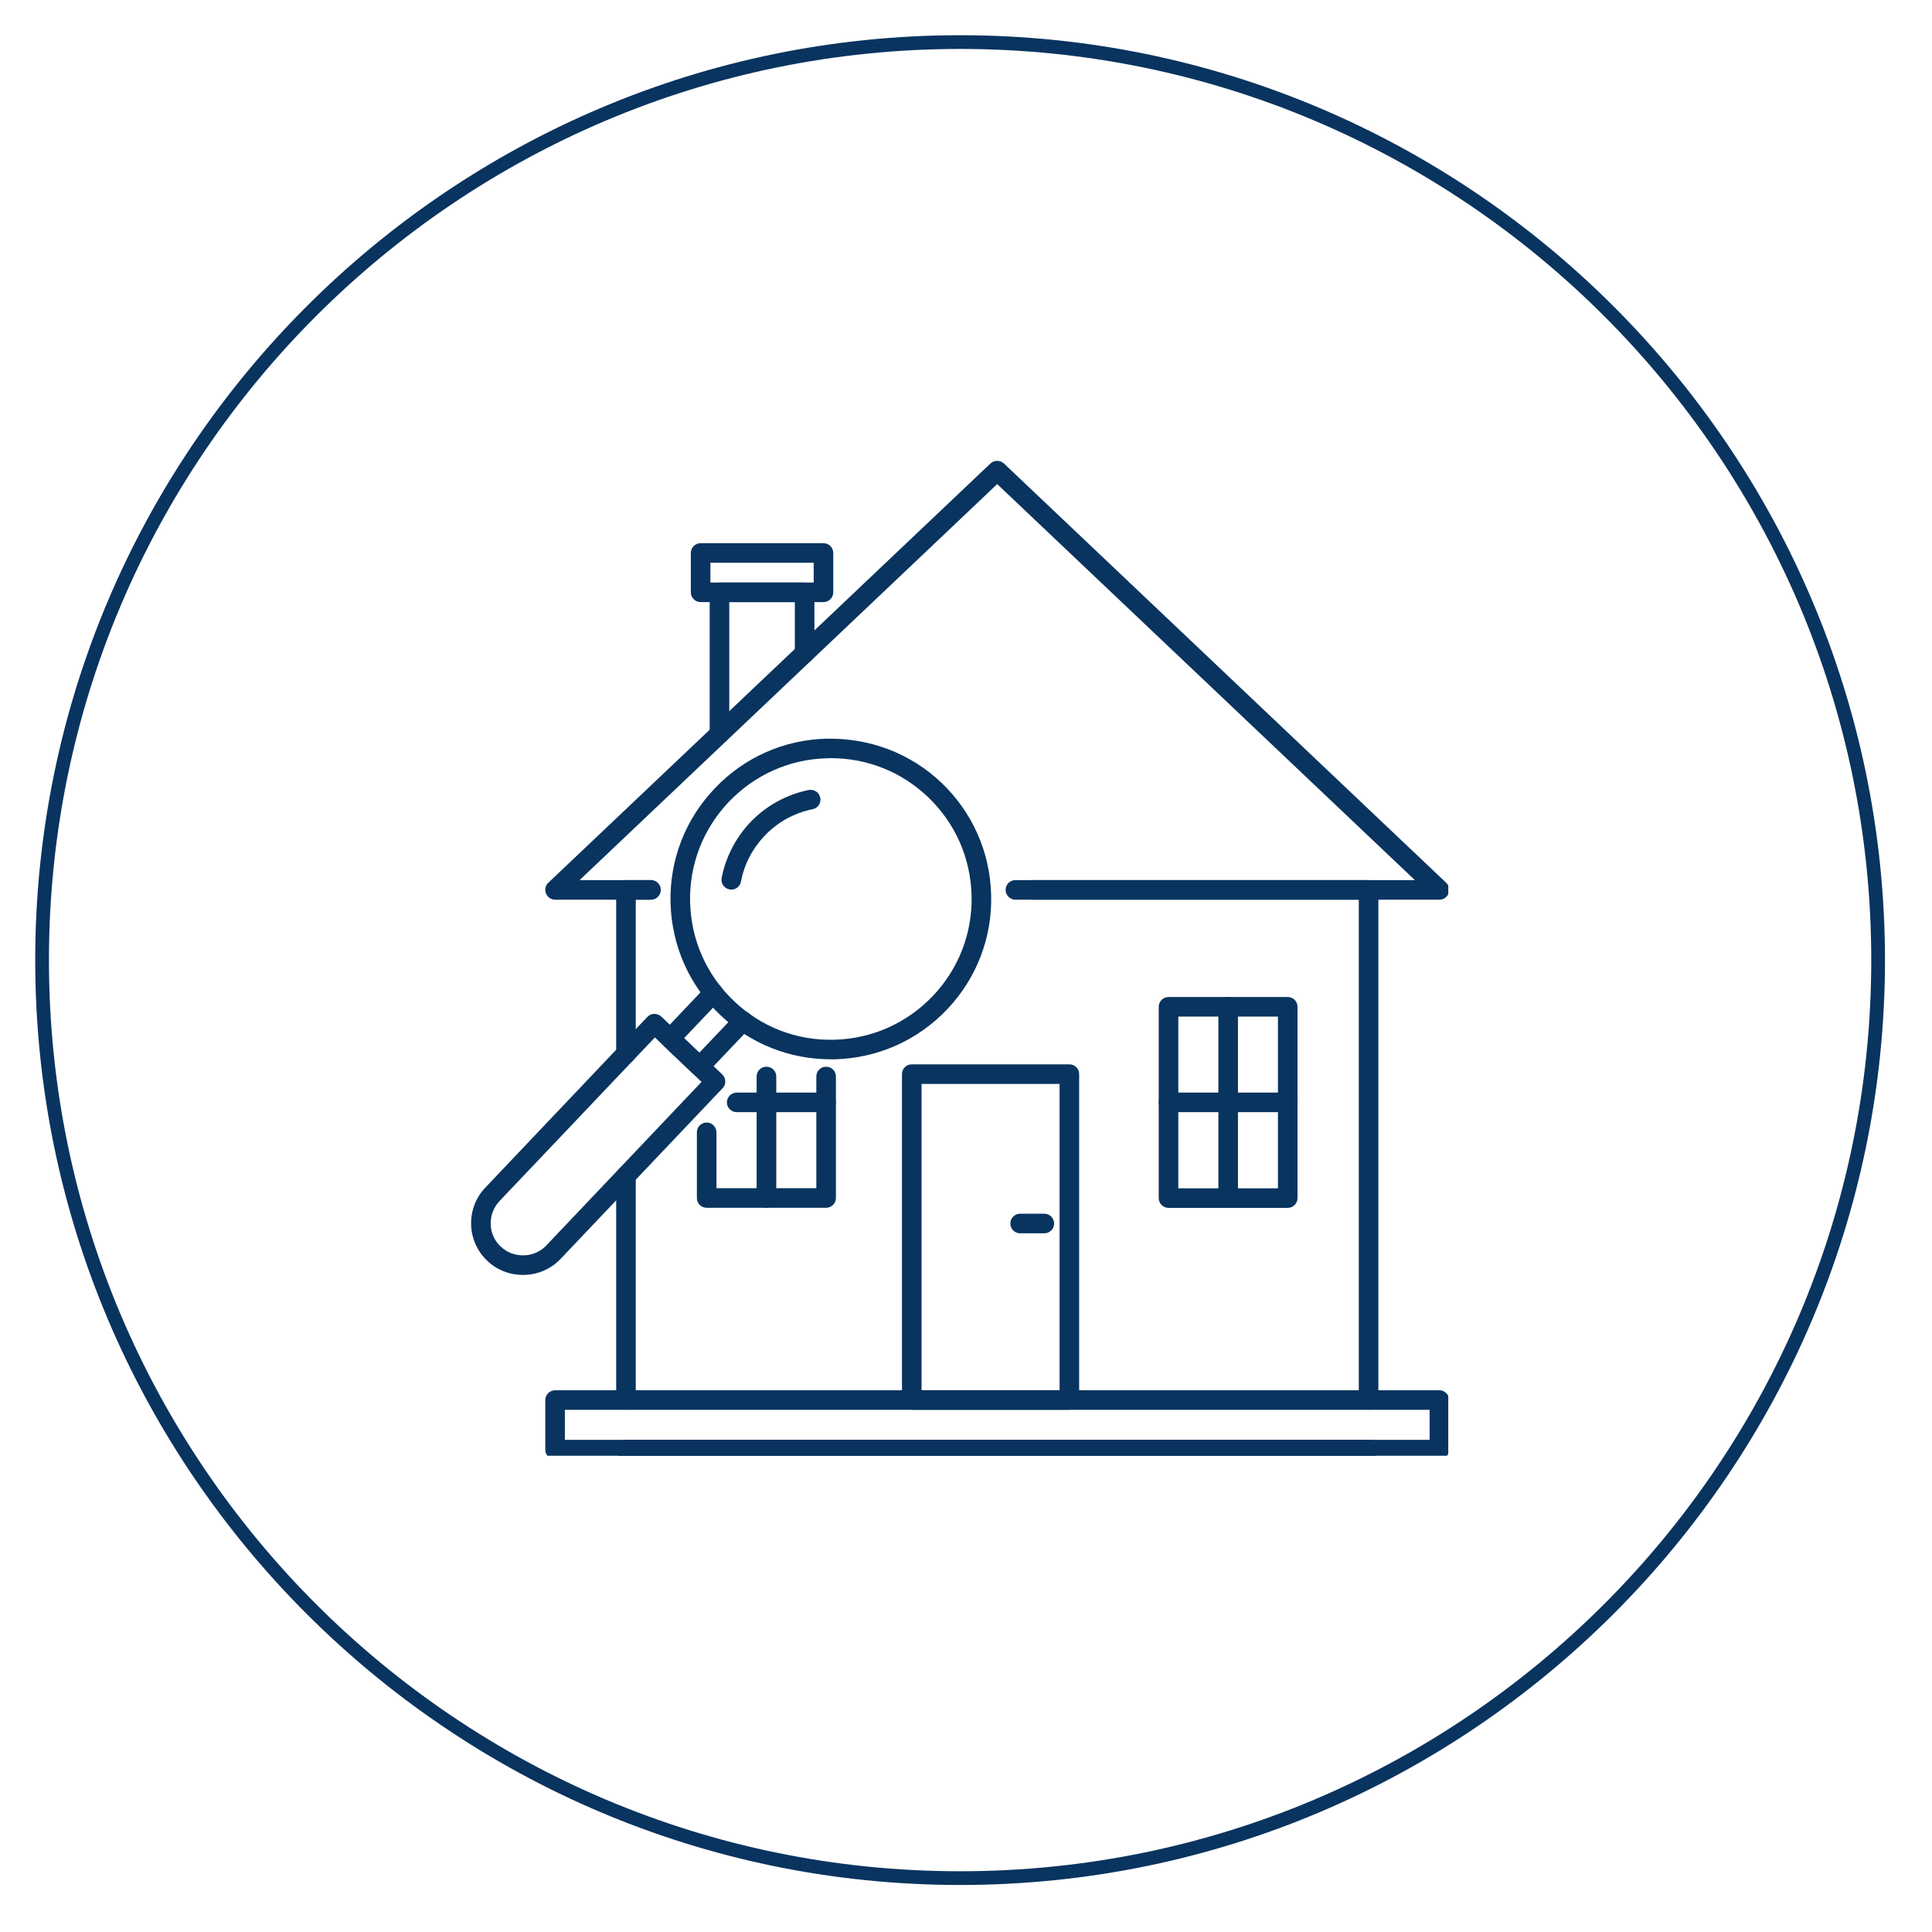 <svg xmlns="http://www.w3.org/2000/svg" xmlns:xlink="http://www.w3.org/1999/xlink" width="110" zoomAndPan="magnify" viewBox="0 0 82.5 82.5" height="110" preserveAspectRatio="xMidYMid meet" version="1.0"><defs><clipPath id="74a5f9926f"><path d="M 1.504 1.504 L 80.527 1.504 L 80.527 80.527 L 1.504 80.527 Z M 1.504 1.504 " clip-rule="nonzero"/></clipPath><clipPath id="55a8d0c625"><path d="M 26 61 L 59 61 L 59 62.164 L 26 62.164 Z M 26 61 " clip-rule="nonzero"/></clipPath><clipPath id="38cd190c6c"><path d="M 23 19.672 L 61.844 19.672 L 61.844 39 L 23 39 Z M 23 19.672 " clip-rule="nonzero"/></clipPath><clipPath id="ad7afb6ef6"><path d="M 23 59 L 61.844 59 L 61.844 62.164 L 23 62.164 Z M 23 59 " clip-rule="nonzero"/></clipPath><clipPath id="de3b9d1e55"><path d="M 20.098 43 L 31 43 L 31 55 L 20.098 55 Z M 20.098 43 " clip-rule="nonzero"/></clipPath></defs><g clip-path="url(#74a5f9926f)"><path fill="#09345f" d="M 41 80.492 C 19.23 80.492 1.504 62.77 1.504 41 C 1.504 19.23 19.23 1.504 41 1.504 C 62.77 1.504 80.492 19.23 80.492 41 C 80.492 62.77 62.77 80.492 41 80.492 Z M 41 2.09 C 19.539 2.09 2.09 19.539 2.09 41 C 2.09 62.457 19.539 79.906 41 79.906 C 62.457 79.906 79.906 62.457 79.906 41 C 79.906 19.539 62.457 2.09 41 2.09 Z M 41 2.09 " fill-opacity="1" fill-rule="nonzero"/></g><g clip-path="url(#55a8d0c625)"><path fill="#09345f" d="M 58.441 62.316 L 26.73 62.316 C 26.496 62.316 26.312 62.133 26.312 61.898 C 26.312 61.668 26.496 61.48 26.73 61.48 L 58.441 61.48 C 58.676 61.48 58.859 61.668 58.859 61.898 C 58.859 62.133 58.676 62.316 58.441 62.316 " fill-opacity="1" fill-rule="nonzero"/></g><path fill="#09345f" d="M 58.441 60.199 C 58.211 60.199 58.023 60.016 58.023 59.781 L 58.023 38.418 L 43.359 38.418 C 43.129 38.418 42.941 38.23 42.941 38 C 42.941 37.766 43.129 37.582 43.359 37.582 L 58.441 37.582 C 58.676 37.582 58.859 37.766 58.859 38 L 58.859 59.781 C 58.859 60.016 58.676 60.199 58.441 60.199 " fill-opacity="1" fill-rule="nonzero"/><path fill="#09345f" d="M 26.73 60.199 C 26.496 60.199 26.312 60.008 26.312 59.781 L 26.312 50.207 C 26.312 49.977 26.496 49.789 26.73 49.789 C 26.961 49.789 27.148 49.977 27.148 50.207 L 27.148 59.781 C 27.148 60.008 26.961 60.199 26.73 60.199 " fill-opacity="1" fill-rule="nonzero"/><path fill="#09345f" d="M 26.73 45.414 C 26.496 45.414 26.312 45.227 26.312 44.996 L 26.312 38 C 26.312 37.766 26.496 37.582 26.73 37.582 L 27.801 37.582 C 28.027 37.582 28.219 37.766 28.219 38 C 28.219 38.23 28.027 38.418 27.801 38.418 L 27.148 38.418 L 27.148 44.996 C 27.148 45.227 26.961 45.414 26.73 45.414 " fill-opacity="1" fill-rule="nonzero"/><g clip-path="url(#38cd190c6c)"><path fill="#09345f" d="M 61.465 38.418 L 44.078 38.418 C 43.848 38.418 43.66 38.23 43.66 38 C 43.66 37.766 43.848 37.582 44.078 37.582 L 60.418 37.582 L 42.582 20.672 L 24.75 37.582 L 27.777 37.582 C 28.004 37.582 28.195 37.766 28.195 38 C 28.195 38.23 28.004 38.418 27.777 38.418 L 23.699 38.418 C 23.531 38.418 23.379 38.312 23.316 38.152 C 23.25 37.996 23.289 37.812 23.414 37.695 L 42.293 19.793 C 42.453 19.641 42.707 19.641 42.871 19.793 L 61.754 37.695 C 61.879 37.812 61.922 37.996 61.855 38.152 C 61.793 38.312 61.641 38.418 61.465 38.418 " fill-opacity="1" fill-rule="nonzero"/></g><path fill="#09345f" d="M 30.723 31.754 C 30.492 31.754 30.305 31.566 30.305 31.336 L 30.305 25.293 C 30.305 25.062 30.492 24.875 30.723 24.875 L 34.359 24.875 C 34.59 24.875 34.777 25.062 34.777 25.293 L 34.777 27.891 C 34.777 28.121 34.59 28.309 34.359 28.309 C 34.129 28.309 33.941 28.121 33.941 27.891 L 33.941 25.711 L 31.141 25.711 L 31.141 31.336 C 31.141 31.566 30.953 31.754 30.723 31.754 " fill-opacity="1" fill-rule="nonzero"/><path fill="#09345f" d="M 30.336 24.875 L 34.746 24.875 L 34.746 24.031 L 30.336 24.031 Z M 35.164 25.711 L 29.918 25.711 C 29.688 25.711 29.5 25.523 29.5 25.293 L 29.5 23.613 C 29.5 23.383 29.688 23.195 29.918 23.195 L 35.164 23.195 C 35.395 23.195 35.582 23.383 35.582 23.613 L 35.582 25.293 C 35.582 25.523 35.395 25.711 35.164 25.711 " fill-opacity="1" fill-rule="nonzero"/><g clip-path="url(#ad7afb6ef6)"><path fill="#09345f" d="M 24.121 61.484 L 61.047 61.484 L 61.047 60.203 L 24.121 60.203 Z M 61.465 62.32 L 23.703 62.32 C 23.473 62.32 23.285 62.133 23.285 61.902 L 23.285 59.785 C 23.285 59.555 23.473 59.367 23.703 59.367 L 61.465 59.367 C 61.695 59.367 61.883 59.555 61.883 59.785 L 61.883 61.902 C 61.883 62.133 61.695 62.32 61.465 62.32 " fill-opacity="1" fill-rule="nonzero"/></g><path fill="#09345f" d="M 39.352 59.363 L 45.246 59.363 L 45.246 46.285 L 39.352 46.285 Z M 45.664 60.199 L 38.934 60.199 C 38.703 60.199 38.516 60.016 38.516 59.781 L 38.516 45.867 C 38.516 45.633 38.703 45.449 38.934 45.449 L 45.664 45.449 C 45.898 45.449 46.082 45.633 46.082 45.867 L 46.082 59.781 C 46.082 60.016 45.898 60.199 45.664 60.199 " fill-opacity="1" fill-rule="nonzero"/><path fill="#09345f" d="M 35.277 51.574 L 30.176 51.574 C 29.945 51.574 29.758 51.391 29.758 51.156 L 29.758 48.352 C 29.758 48.121 29.945 47.934 30.176 47.934 C 30.406 47.934 30.594 48.121 30.594 48.352 L 30.594 50.738 L 34.859 50.738 L 34.859 45.969 C 34.859 45.734 35.043 45.551 35.277 45.551 C 35.508 45.551 35.695 45.734 35.695 45.969 L 35.695 51.156 C 35.695 51.391 35.508 51.574 35.277 51.574 " fill-opacity="1" fill-rule="nonzero"/><path fill="#09345f" d="M 35.273 47.492 L 31.457 47.492 C 31.227 47.492 31.039 47.305 31.039 47.074 C 31.039 46.848 31.227 46.656 31.457 46.656 L 35.273 46.656 C 35.504 46.656 35.691 46.848 35.691 47.074 C 35.691 47.305 35.504 47.492 35.273 47.492 " fill-opacity="1" fill-rule="nonzero"/><path fill="#09345f" d="M 32.727 51.574 C 32.5 51.574 32.309 51.391 32.309 51.156 L 32.309 45.969 C 32.309 45.734 32.5 45.551 32.727 45.551 C 32.961 45.551 33.148 45.734 33.148 45.969 L 33.148 51.156 C 33.148 51.391 32.961 51.574 32.727 51.574 " fill-opacity="1" fill-rule="nonzero"/><path fill="#09345f" d="M 50.316 50.742 L 54.57 50.742 L 54.57 43.41 L 50.316 43.41 Z M 54.988 51.578 L 49.898 51.578 C 49.668 51.578 49.48 51.391 49.48 51.16 L 49.48 42.992 C 49.48 42.762 49.668 42.574 49.898 42.574 L 54.988 42.574 C 55.223 42.574 55.406 42.762 55.406 42.992 L 55.406 51.16 C 55.406 51.391 55.223 51.578 54.988 51.578 " fill-opacity="1" fill-rule="nonzero"/><path fill="#09345f" d="M 54.988 47.492 L 49.898 47.492 C 49.668 47.492 49.48 47.305 49.48 47.074 C 49.48 46.848 49.668 46.656 49.898 46.656 L 54.988 46.656 C 55.223 46.656 55.406 46.848 55.406 47.074 C 55.406 47.305 55.223 47.492 54.988 47.492 " fill-opacity="1" fill-rule="nonzero"/><path fill="#09345f" d="M 52.445 51.578 C 52.215 51.578 52.027 51.391 52.027 51.16 L 52.027 42.992 C 52.027 42.762 52.215 42.574 52.445 42.574 C 52.676 42.574 52.863 42.762 52.863 42.992 L 52.863 51.16 C 52.863 51.391 52.676 51.578 52.445 51.578 " fill-opacity="1" fill-rule="nonzero"/><path fill="#09345f" d="M 44.594 52.664 L 43.562 52.664 C 43.328 52.664 43.145 52.477 43.145 52.246 C 43.145 52.012 43.328 51.828 43.562 51.828 L 44.594 51.828 C 44.824 51.828 45.012 52.012 45.012 52.246 C 45.012 52.477 44.824 52.664 44.594 52.664 " fill-opacity="1" fill-rule="nonzero"/><path fill="#09345f" d="M 30.816 33.957 L 30.824 33.957 Z M 35.48 32.375 C 35.43 32.375 35.379 32.375 35.32 32.379 C 33.719 32.418 32.227 33.082 31.117 34.246 C 30.016 35.41 29.426 36.938 29.469 38.539 C 29.512 40.148 30.176 41.641 31.34 42.746 C 32.504 43.852 34.02 44.445 35.637 44.398 C 37.238 44.355 38.73 43.691 39.84 42.523 C 40.941 41.363 41.531 39.836 41.488 38.23 C 41.445 36.625 40.781 35.129 39.617 34.027 C 38.492 32.957 37.031 32.375 35.48 32.375 Z M 35.477 45.234 C 33.711 45.234 32.047 44.57 30.766 43.352 C 29.438 42.094 28.684 40.391 28.633 38.562 C 28.586 36.734 29.254 34.996 30.516 33.672 C 31.773 32.344 33.473 31.586 35.301 31.543 C 37.141 31.512 38.867 32.16 40.195 33.418 C 41.52 34.68 42.277 36.383 42.324 38.207 C 42.375 40.035 41.703 41.773 40.445 43.102 C 39.184 44.426 37.484 45.184 35.656 45.234 C 35.598 45.234 35.535 45.234 35.477 45.234 " fill-opacity="1" fill-rule="nonzero"/><path fill="#09345f" d="M 31.23 37.988 C 31.203 37.988 31.176 37.984 31.152 37.98 C 30.922 37.938 30.773 37.719 30.816 37.488 C 30.988 36.602 31.41 35.781 32.035 35.117 C 32.711 34.41 33.574 33.93 34.535 33.734 C 34.762 33.691 34.98 33.836 35.027 34.062 C 35.074 34.289 34.926 34.512 34.699 34.555 C 33.91 34.715 33.199 35.109 32.645 35.695 C 32.129 36.238 31.777 36.914 31.641 37.645 C 31.602 37.848 31.426 37.988 31.23 37.988 " fill-opacity="1" fill-rule="nonzero"/><g clip-path="url(#de3b9d1e55)"><path fill="#09345f" d="M 27.965 44.301 L 21.336 51.281 C 21.082 51.551 20.945 51.898 20.953 52.27 C 20.961 52.637 21.109 52.977 21.379 53.227 C 21.645 53.484 21.992 53.613 22.367 53.605 C 22.738 53.598 23.082 53.445 23.332 53.18 L 29.957 46.199 Z M 22.328 54.441 C 21.758 54.441 21.215 54.23 20.805 53.836 C 20.375 53.426 20.133 52.879 20.117 52.289 C 20.105 51.695 20.32 51.133 20.73 50.707 L 27.645 43.422 C 27.723 43.34 27.824 43.297 27.938 43.293 C 28.047 43.297 28.156 43.332 28.234 43.406 L 30.84 45.879 C 31.008 46.039 31.016 46.305 30.855 46.469 L 23.941 53.754 C 23.531 54.184 22.984 54.426 22.387 54.441 C 22.367 54.441 22.348 54.441 22.328 54.441 " fill-opacity="1" fill-rule="nonzero"/></g><path fill="#09345f" d="M 29.879 45.961 C 29.773 45.961 29.668 45.922 29.594 45.848 L 28.328 44.648 C 28.164 44.492 28.156 44.227 28.316 44.059 L 30.16 42.113 C 30.32 41.945 30.582 41.941 30.754 42.102 C 30.918 42.258 30.926 42.523 30.77 42.691 L 29.211 44.332 L 29.863 44.953 L 31.422 43.312 C 31.582 43.145 31.848 43.141 32.012 43.297 C 32.18 43.457 32.188 43.719 32.031 43.887 L 30.184 45.832 C 30.105 45.91 30 45.957 29.891 45.961 C 29.887 45.961 29.883 45.961 29.879 45.961 " fill-opacity="1" fill-rule="nonzero"/></svg>